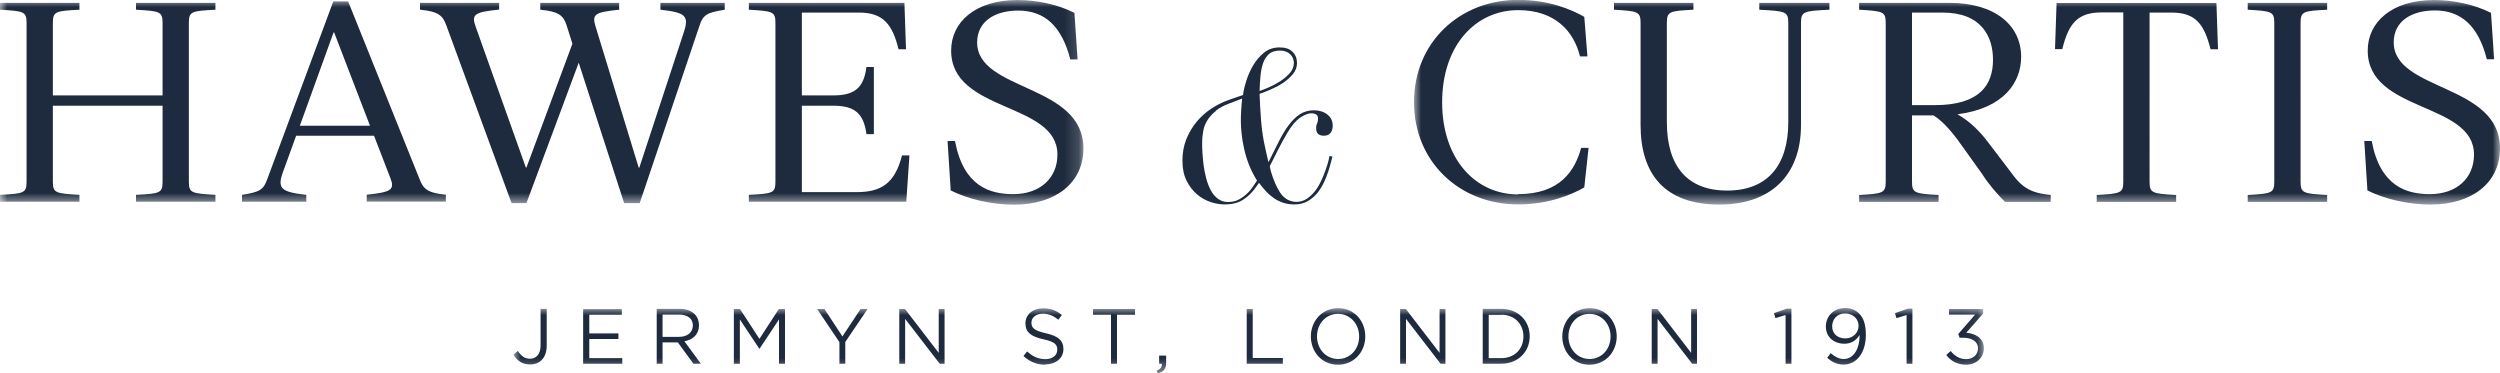 <?xml version="1.0" encoding="UTF-8"?>
<svg id="Ebene_1" data-name="Ebene 1" xmlns="http://www.w3.org/2000/svg" xmlns:xlink="http://www.w3.org/1999/xlink" viewBox="0 0 175 26.13">
  <defs>
    <style>
      .cls-1 {
        fill: #1e2a3d;
      }

      .cls-1, .cls-2 {
        fill-rule: evenodd;
      }

      .cls-3 {
        mask: url(#mask-1);
      }

      .cls-4 {
        mask: url(#mask);
      }

      .cls-2 {
        fill: #fff;
      }

      .cls-5 {
        mask: url(#mask-2-2);
      }
    </style>
    <mask id="mask" x="35.95" y="21.56" width="102.92" height="4.57" maskUnits="userSpaceOnUse">
      <g id="mask-2">
        <polygon id="path-1" class="cls-2" points="35.95 21.56 138.87 21.56 138.87 26.13 35.95 26.13 35.95 21.56"/>
      </g>
    </mask>
    <mask id="mask-1" x="98.98" y="0" width="76.02" height="14.32" maskUnits="userSpaceOnUse">
      <g id="mask-4">
        <polygon id="path-3" class="cls-2" points="98.98 0 175 0 175 14.32 98.98 14.32 98.98 0"/>
      </g>
    </mask>
    <mask id="mask-2-2" data-name="mask-2" x="0" y="0" width="75.84" height="14.32" maskUnits="userSpaceOnUse">
      <g id="mask-6">
        <polygon id="path-5" class="cls-2" points="0 0 75.84 0 75.84 14.32 0 14.32 0 0"/>
      </g>
    </mask>
  </defs>
  <g id="Symbols">
    <g id="Group-12">
      <g id="Group-3">
        <g class="cls-4">
          <path id="Fill-1" class="cls-1" d="M37.11,25.51c.33,0,.62-.11.82-.32.21-.22.34-.56.34-1.01v-2.56h-.43v2.57c0,.61-.31.92-.73.92-.39,0-.63-.19-.86-.55l-.31.27c.24.39.59.68,1.16.68h0ZM40.83,25.46h2.73v-.39h-2.31v-1.34h2.04v-.39h-2.04v-1.31h2.28v-.39h-2.71v3.83ZM45.96,25.46h.42v-1.49h1.07l1.09,1.49h.52l-1.15-1.57c.59-.11,1.02-.48,1.02-1.12h0c0-.31-.11-.58-.29-.77-.24-.24-.6-.38-1.06-.38h-1.61v3.83ZM46.38,23.58v-1.56h1.16c.6,0,.96.29.96.76h0c0,.5-.4.8-.96.8h-1.15ZM51.38,25.46h.41v-3.1l1.36,2.05h.02l1.36-2.05v3.1h.42v-3.83h-.43l-1.36,2.09-1.36-2.09h-.43v3.83ZM58.74,25.46h.43v-1.52l1.56-2.31h-.49l-1.27,1.92-1.26-1.92h-.51l1.56,2.32v1.52ZM62.95,25.46h.41v-3.14l2.42,3.14h.34v-3.83h-.41v3.07l-2.36-3.07h-.4v3.83ZM73.16,25.51c.74,0,1.28-.43,1.28-1.08h0c0-.6-.38-.91-1.22-1.1-.82-.18-1.02-.38-1.02-.74h0c0-.36.31-.63.8-.63.39,0,.73.13,1.08.42l.25-.33c-.38-.31-.77-.47-1.32-.47-.71,0-1.23.44-1.23,1.05h0c0,.64.4.93,1.26,1.12.79.17.97.37.97.73h0c0,.39-.33.66-.83.66s-.89-.18-1.28-.54l-.26.32c.45.41.94.61,1.53.61h0ZM77.76,25.46h.43v-3.43h1.26v-.4h-2.94v.4h1.26v3.43ZM81.04,26.13c.41-.09.59-.31.59-.75v-.49h-.49v.57h.19c.02.23-.09.38-.36.48l.06.19ZM87.27,25.46h2.53v-.4h-2.11v-3.43h-.42v3.83ZM93.66,25.53c1.14,0,1.91-.92,1.91-1.98h0c0-1.07-.76-1.98-1.9-1.98s-1.91.92-1.91,1.98h0c0,1.07.76,1.98,1.9,1.98h0ZM93.67,25.13c-.86,0-1.48-.71-1.48-1.58h0c0-.88.61-1.58,1.47-1.58s1.48.71,1.48,1.58h0c0,.88-.61,1.58-1.47,1.58h0ZM98.01,25.46h.41v-3.14l2.42,3.14h.34v-3.83h-.41v3.07l-2.36-3.07h-.4v3.83ZM103.79,25.46h1.3c1.18,0,1.99-.84,1.99-1.92h0c0-1.09-.81-1.92-1.99-1.92h-1.3v3.83ZM105.09,22.03c.95,0,1.55.67,1.55,1.52h0c0,.86-.6,1.52-1.55,1.52h-.88v-3.03h.88ZM111.26,25.53c1.14,0,1.91-.92,1.91-1.98h0c0-1.07-.76-1.98-1.9-1.98s-1.91.92-1.91,1.98h0c0,1.07.76,1.98,1.9,1.98h0ZM111.27,25.13c-.86,0-1.48-.71-1.48-1.58h0c0-.88.61-1.58,1.47-1.58s1.48.71,1.48,1.58h0c0,.88-.61,1.58-1.47,1.58h0ZM115.62,25.46h.41v-3.14l2.42,3.14h.34v-3.83h-.41v3.07l-2.36-3.07h-.4v3.83ZM124.98,25.46h.42v-3.86h-.31l-.91.32.1.35.71-.22v3.41ZM129.07,25.13c-.33,0-.62-.14-.92-.41l-.25.33c.32.27.67.47,1.15.47.93,0,1.56-.86,1.56-2.07h0c0-.78-.18-1.21-.47-1.5-.24-.25-.56-.39-.98-.39-.8,0-1.35.57-1.35,1.3h0c0,.7.53,1.2,1.3,1.2.48,0,.82-.23,1.06-.61v.08c0,.83-.39,1.6-1.11,1.6h0ZM129.17,23.69c-.55,0-.92-.35-.92-.84h0c0-.49.34-.91.9-.91s.95.38.95.87h0c0,.45-.36.88-.93.88h0ZM133.45,25.46h.42v-3.86h-.31l-.91.32.1.35.71-.22v3.41ZM137.62,25.53c.7,0,1.25-.47,1.25-1.15h0c0-.71-.58-1.03-1.23-1.09l1.18-1.34v-.32h-2.39v.39h1.83l-1.18,1.36.09.26h.24c.61,0,1.05.26,1.05.74h0c0,.46-.36.76-.82.76s-.81-.21-1.09-.57l-.31.28c.3.41.77.68,1.4.68h0Z"/>
        </g>
      </g>
      <g id="Group-6">
        <g class="cls-3">
          <path id="Fill-4" class="cls-1" d="M106.27,13.61c-2.99,0-5.32-2.47-5.32-6.45s2.34-6.45,5.32-6.45c2.6,0,3.9,1.49,4.33,3.24h.52l-.22-2.77c-.87-.5-2.47-1.19-4.63-1.19-4.09,0-7.29,2.98-7.29,7.16s3.2,7.16,7.29,7.16c2.16,0,3.77-.7,4.63-1.19l.3-2.77h-.52c-.43,1.59-1.47,3.24-4.41,3.24h0ZM114.84,8.75c0,3.44,1.69,5.57,5.52,5.57,3.53,0,5.71-1.99,5.71-5.57V1.61c0-.82.19-.84,1.99-.93V.2h-4.91v.48c1.84.1,2.03.12,2.03.93v6.94c0,3.04-1.47,4.79-4.28,4.79s-4.22-1.73-4.22-4.79V1.61c0-.82.19-.84,1.86-.93V.2h-5.56v.48c1.67.1,1.86.12,1.86.93v7.14ZM130.14.2v.48c1.67.1,1.86.12,1.86.93v11.1c0,.82-.2.84-1.86.94v.48h5.56v-.48c-1.67-.1-1.86-.12-1.86-.94v-4.63h1.51c.8.5,1.52,1.45,2.12,2.31l1.28,1.79c.37.6,1.06,1.43,1.6,1.95h3.2v-.48c-.87-.1-1.71-.22-2.51-1.23l-1.88-2.47c-.52-.68-1.19-1.41-2.14-1.95,3.29-.42,4.46-2.27,4.46-4.02,0-2.19-1.8-3.78-5.04-3.78h-6.3ZM135.98.88c2.75,0,3.53,1.71,3.53,3.3,0,1.75-.91,3.18-4.09,3.18h-1.58V.88h2.14ZM143.84,3.44h.52c.43-1.73,1.02-2.57,2.73-2.57h1.54v11.84c0,.82-.19.84-1.86.94v.48h5.56v-.48c-1.67-.1-1.86-.12-1.86-.94V.88h1.54c1.71,0,2.29.84,2.73,2.57h.52l-.11-3.24h-11.19l-.11,3.24ZM159.2,12.71c0,.82-.19.84-1.86.94v.48h5.56v-.48c-1.67-.1-1.86-.12-1.86-.94V1.61c0-.82.19-.84,1.86-.93V.2h-5.56v.48c1.67.1,1.86.12,1.86.93v11.1ZM174.59,4.16l-.22-3.26c-1.19-.6-2.66-.9-3.98-.9-2.97,0-4.65,1.55-4.65,3.54,0,4.36,7.44,3.58,7.44,7.28,0,1.61-1.17,2.77-3.09,2.77-1.62,0-3.48-.54-4.07-3.72h-.52l.22,3.46c1.19.6,2.86.99,4.41.99,2.9,0,4.87-1.51,4.87-3.94,0-4.54-7.44-3.98-7.44-7.42,0-1.45,1.21-2.23,2.88-2.23,1.84,0,3.05,1.09,3.64,3.42h.52Z"/>
        </g>
      </g>
      <path id="Fill-7" class="cls-1" d="M88.83,3.78c-.19.17-.33.39-.42.66-.09.27-.15.57-.18.91-.03.34-.05.68-.06,1.02.18-.06.41-.15.68-.27.27-.12.53-.26.79-.43.26-.17.48-.36.66-.57.18-.21.27-.45.27-.69s-.09-.46-.26-.62c-.17-.16-.41-.25-.7-.25-.34,0-.6.08-.79.25M85.13,7.75c-.25.2-.46.42-.6.65-.15.23-.25.49-.3.75-.05.27-.08.55-.08.85,0,.18,0,.41.02.68.02.27.04.56.08.87.04.3.1.61.18.92.08.31.19.59.32.84.13.25.3.45.5.6.2.15.43.23.71.23s.52-.05.73-.16c.21-.11.4-.24.57-.4.17-.15.31-.32.43-.49.12-.17.22-.32.3-.45-.23-.37-.42-.75-.57-1.13-.15-.39-.26-.77-.34-1.13-.08-.37-.14-.71-.17-1.04-.03-.32-.05-.59-.05-.81s0-.49.02-.79c.02-.3.04-.58.07-.84l-.87.33c-.4.15-.72.32-.98.52M87.24,5.66c.12-.38.28-.75.49-1.1.21-.35.46-.64.76-.88.3-.24.66-.36,1.08-.36s.7.1.91.31c.21.21.31.47.31.79,0,.28-.1.54-.29.77-.19.23-.43.44-.7.62-.27.18-.56.33-.86.46-.3.13-.56.23-.77.3.02.55.05,1.15.1,1.8.05.65.14,1.32.3,2.01l.21.94h.03c.25-.51.49-.98.71-1.42.22-.44.45-.82.69-1.14.24-.32.5-.58.78-.76.28-.18.61-.28.98-.28s.7.1.95.3c.25.2.37.46.37.78,0,.2-.05.37-.15.5-.1.13-.25.2-.46.2-.37,0-.55-.17-.55-.51,0-.09,0-.16.02-.22.02-.05.03-.1.05-.14.02-.04.03-.08.04-.13.01-.04.02-.11.02-.2,0-.14-.04-.24-.13-.29-.09-.05-.2-.08-.34-.08-.21,0-.47.1-.77.3-.3.2-.61.56-.92,1.09-.11.19-.22.39-.34.6-.11.21-.22.43-.33.63-.11.21-.21.41-.3.6-.1.19-.18.35-.25.49.04.22.11.48.22.78.11.3.22.56.34.78.05.09.11.19.18.3.07.11.16.21.26.3.1.09.22.17.37.23.14.06.31.1.5.1.26,0,.5-.07.72-.21.21-.14.4-.32.57-.53.17-.21.31-.45.43-.71.12-.26.23-.51.31-.75.09-.24.15-.45.2-.63.05-.18.07-.31.08-.38l.21.04c-.02.06-.05.19-.1.38-.05.19-.11.42-.19.66-.08.25-.19.51-.31.78-.13.27-.29.52-.47.75-.19.22-.41.41-.68.56-.26.15-.57.22-.92.22-.28,0-.55-.04-.78-.12-.24-.08-.46-.19-.66-.33-.2-.14-.39-.3-.56-.49-.17-.18-.32-.38-.47-.57l-.2.28c-.26.38-.57.68-.91.9-.34.22-.77.33-1.29.33-.29,0-.62-.05-.96-.16-.35-.11-.67-.29-.96-.53-.29-.24-.54-.56-.74-.95-.2-.39-.3-.87-.3-1.43,0-.54.09-1.03.27-1.49.18-.45.42-.86.72-1.22.3-.36.64-.67,1.04-.93.39-.26.8-.46,1.23-.61l.98-.34c.04-.3.12-.64.24-1.02"/>
      <g id="Group-11">
        <g class="cls-5">
          <path id="Fill-9" class="cls-1" d="M11.38,12.71c0,.82-.19.84-1.86.93v.48h5.56v-.48c-1.67-.1-1.86-.12-1.86-.93V1.61c0-.82.19-.84,1.86-.93V.2h-5.56v.48c1.67.1,1.86.12,1.86.93v5.07H3.7V1.61c0-.82.2-.84,1.86-.93V.2H0v.48c1.67.1,1.86.12,1.86.93v11.1c0,.82-.19.84-1.86.93v.48h5.56v-.48c-1.67-.1-1.86-.12-1.86-.93v-5.31h7.68v5.31ZM24.37.1h-1.04l-4.61,12.41c-.28.82-.58.93-1.78,1.13v.48h4.5v-.48c-1.77-.2-2.06-.44-1.62-1.63l.91-2.51h5.45l1.13,2.92c.35.87.09,1.03-1.64,1.21v.48h5.54v-.48c-1.3-.12-1.58-.42-1.84-1.09L24.37.1ZM23.35,2.27h.04l2.51,6.53h-4.91l2.36-6.53ZM43.7,14.22h1.08l4.18-12.41c.26-.82.58-.93,1.77-1.13V.2h-4.5v.48c1.77.2,2.03.42,1.62,1.63l-3.1,9.43h-.04l-3.01-9.85c-.28-.9-.09-1.03,1.64-1.21V.2h-5.52v.48c1.28.12,1.62.4,1.84,1.09l.41,1.29-3.22,8.67h-.04l-3.51-9.85c-.32-.88-.09-1.03,1.64-1.21V.2h-5.54v.48c1.3.12,1.6.42,1.84,1.09l4.57,12.45h1.04l3.66-9.83,3.18,9.83ZM63.31.2h-10.89v.48c1.67.1,1.86.12,1.86.93v11.1c0,.82-.19.84-1.86.93v.48h11.02l.22-3.24h-.52c-.5,1.97-1.47,2.57-3.18,2.57h-3.83v-6.05h2.16c1.39,0,2.16.4,2.36,1.99h.52v-4.7h-.52c-.19,1.59-.97,1.99-2.36,1.99h-2.16V.88h4c1.71,0,2.34.84,2.77,2.57h.52l-.11-3.24ZM75.43,4.16l-.22-3.26C74.02.3,72.55,0,71.23,0c-2.96,0-4.65,1.55-4.65,3.54,0,4.36,7.44,3.58,7.44,7.28,0,1.61-1.17,2.77-3.1,2.77-1.62,0-3.48-.54-4.07-3.72h-.52l.22,3.46c1.19.6,2.86,1,4.42,1,2.9,0,4.87-1.51,4.87-3.94,0-4.54-7.44-3.98-7.44-7.42,0-1.45,1.21-2.23,2.88-2.23,1.84,0,3.05,1.09,3.64,3.42h.52Z"/>
        </g>
      </g>
    </g>
  </g>
</svg>
